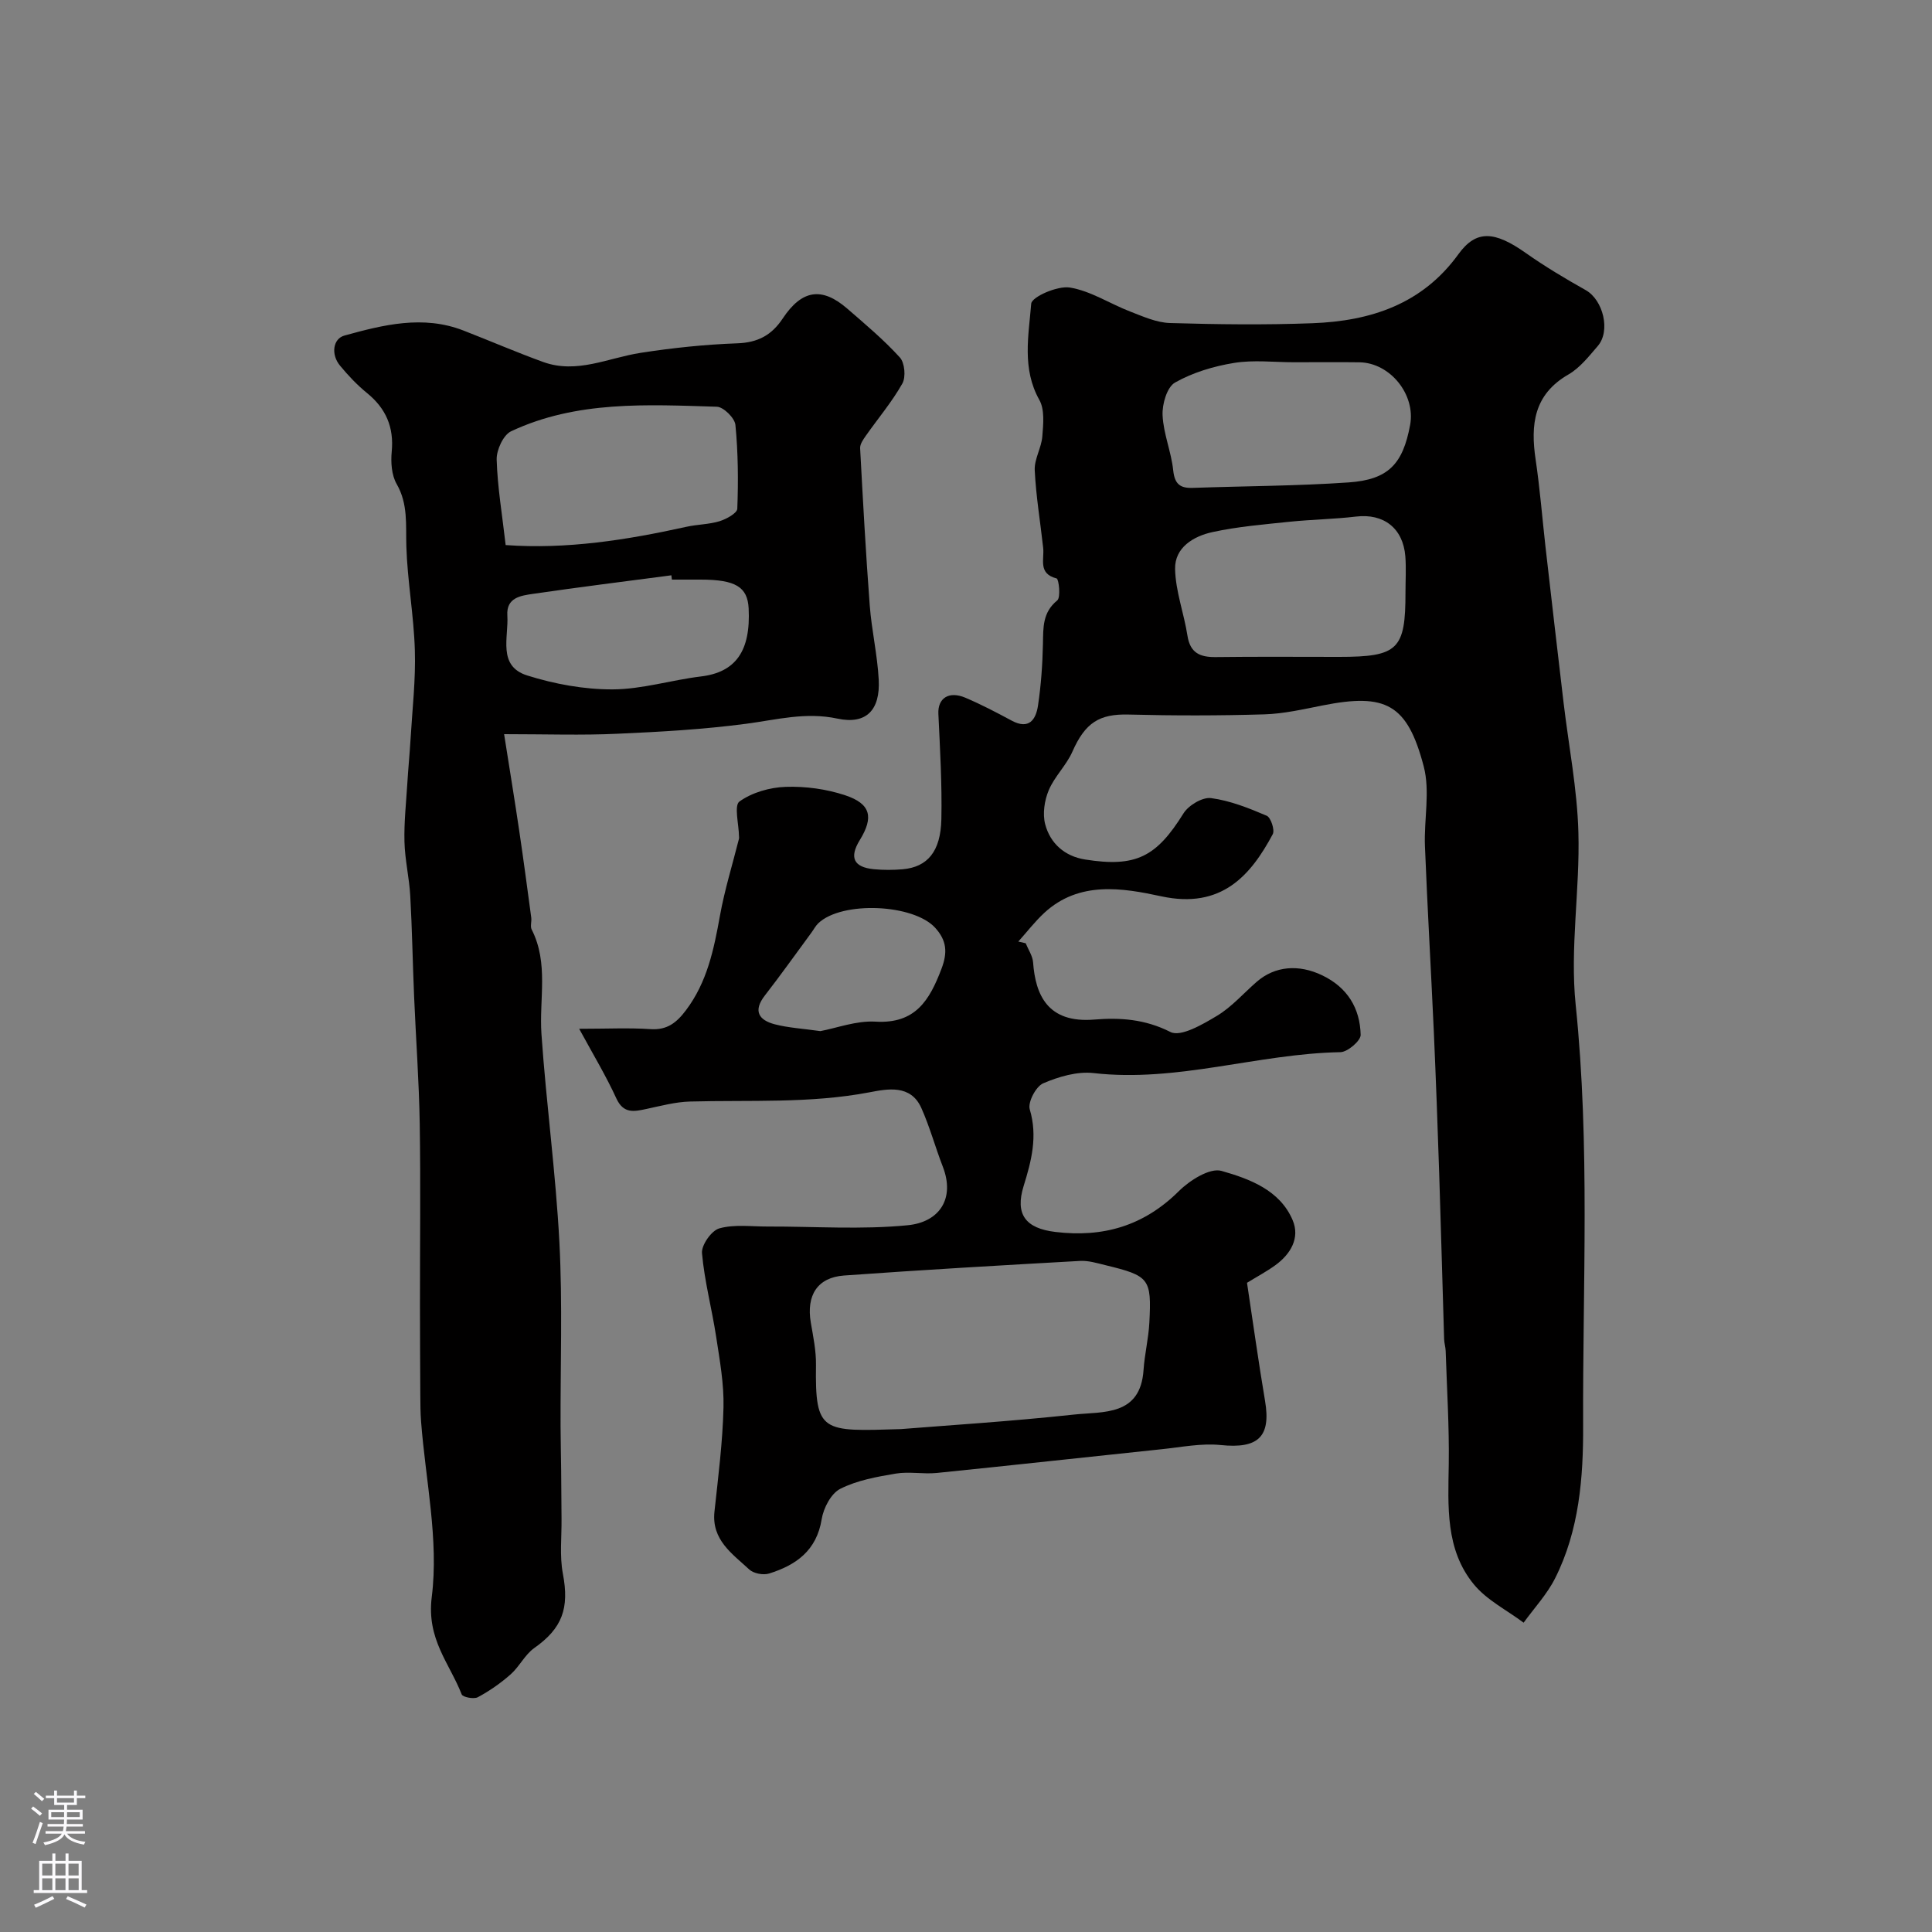 <svg enable-background="new 0 0 400 400" viewBox="0 0 400 400" xmlns="http://www.w3.org/2000/svg"><rect x="0" y="0" width="400" height="400" fill="#808080" stroke="none"/><path d="m119.91 213c5.83 0 10.31-.23 14.75.07 3.47.24 5.43-1.35 7.36-3.91 4.39-5.82 5.78-12.58 7.03-19.53.97-5.39 2.61-10.66 3.95-15.99.04-.16.01-.33 0-.5-.03-2.49-1.06-6.37.1-7.2 2.61-1.87 6.28-2.92 9.57-3.03 4.1-.14 8.42.45 12.31 1.74 5.33 1.77 5.94 4.55 3.03 9.28-2.21 3.6-1.29 5.62 2.91 6.03 1.98.19 4.01.18 5.99.01 5.1-.46 7.85-3.65 7.99-10.37.15-7.27-.28-14.55-.62-21.82-.15-3.2 2.14-4.79 5.6-3.32 3.27 1.39 6.44 3.05 9.58 4.74 3.61 1.94 5.02-.24 5.45-3.14.63-4.21.93-8.5 1.02-12.76.07-3.36-.11-6.48 2.96-8.99.76-.62.33-4.43-.13-4.55-3.89-1-2.52-3.94-2.78-6.32-.59-5.36-1.49-10.71-1.75-16.08-.11-2.29 1.38-4.63 1.57-6.99.2-2.53.52-5.56-.62-7.58-3.63-6.48-2.21-13.32-1.68-19.91.11-1.42 5.44-3.76 7.99-3.35 4.32.7 8.3 3.35 12.5 4.97 2.67 1.03 5.47 2.3 8.25 2.38 9.82.29 19.67.41 29.49.04 11.99-.45 22.71-3.91 30.21-14.28 3.69-5.1 7.48-4.84 14-.23 3.96 2.79 8.14 5.28 12.37 7.66 3.6 2.03 5.2 8.43 2.49 11.57-1.84 2.14-3.7 4.52-6.07 5.89-7.2 4.15-7.87 10.4-6.79 17.65.89 5.99 1.36 12.04 2.04 18.06 1.23 10.75 2.47 21.49 3.74 32.23 1.06 8.95 2.82 17.87 3.07 26.84.34 11.91-1.78 23.98-.56 35.75 3 29.05 1.42 58.1 1.54 87.14.05 10.68-.81 21.68-5.81 31.58-1.67 3.31-4.31 6.14-6.51 9.18-3.48-2.61-7.63-4.67-10.31-7.94-5.93-7.22-5.32-16.15-5.19-24.91.11-7.81-.39-15.62-.64-23.43-.03-.82-.3-1.62-.32-2.44-.35-11.43-.65-22.87-1.02-34.3-.32-9.77-.68-19.53-1.11-29.29-.58-12.82-1.33-25.64-1.84-38.46-.22-5.51 1.1-11.33-.25-16.5-3.4-12.98-7.89-15.22-20.92-12.64-4 .79-8.05 1.73-12.1 1.85-9.36.28-18.73.28-28.09.04-6.07-.16-8.99 1.69-11.64 7.7-1.25 2.83-3.7 5.13-4.89 7.97-.89 2.11-1.3 4.87-.74 7.03 1.05 4 4.07 6.65 8.26 7.31 10.57 1.68 14.78-.56 20.38-9.55 1.04-1.67 3.93-3.4 5.71-3.16 3.95.52 7.82 2.07 11.52 3.65.85.36 1.71 2.96 1.25 3.82-4.51 8.42-10.53 15.58-23.09 12.86-7.96-1.72-16.98-3.25-24.2 3.42-1.96 1.81-3.6 3.96-5.39 5.95.51.12 1.02.24 1.53.35.53 1.32 1.43 2.61 1.53 3.96.49 6.7 2.99 12.64 12.67 11.84 5.34-.44 10.52-.09 15.76 2.57 2.14 1.09 6.68-1.57 9.63-3.34 3.06-1.83 5.51-4.68 8.24-7.05 3.79-3.29 8.71-3.67 13.56-1.34 5.23 2.51 7.83 6.82 7.96 12.33.03 1.21-2.7 3.55-4.19 3.58-17.12.31-33.75 6.31-51.1 4.33-3.39-.39-7.22.74-10.44 2.12-1.5.64-3.22 3.92-2.78 5.39 1.67 5.6.34 10.7-1.27 15.88-1.81 5.85.39 8.76 6.56 9.5 9.94 1.2 18.36-1.27 25.6-8.47 2.25-2.23 6.41-4.85 8.8-4.17 5.77 1.64 12.09 3.95 14.74 10.2 1.56 3.68-.41 7.03-3.6 9.34-1.83 1.32-3.85 2.4-5.85 3.63 1.23 8.12 2.36 16.32 3.74 24.48 1.25 7.44-1.46 9.91-9.2 9.11-4.02-.41-8.18.45-12.26.87-15.5 1.62-31 3.34-46.51 4.91-2.8.28-5.72-.33-8.48.13-3.93.66-8.02 1.39-11.51 3.16-1.9.96-3.47 3.98-3.84 6.29-1.05 6.49-5.3 9.5-10.88 11.24-1.2.38-3.22 0-4.12-.84-3.5-3.25-7.82-6.1-7.2-11.96.77-7.18 1.7-14.38 1.87-21.59.12-4.87-.78-9.79-1.52-14.64-.88-5.78-2.42-11.49-2.93-17.29-.15-1.68 1.97-4.69 3.59-5.14 3.13-.87 6.64-.37 9.99-.38 9.69-.03 19.44.68 29.03-.27 6.5-.64 9.83-5.46 7.25-12.12-1.56-4.02-2.69-8.23-4.45-12.16-2.21-4.93-7.04-3.94-10.73-3.24-12.34 2.35-24.75 1.57-37.15 1.91-3.04.08-6.08.91-9.09 1.55-2.54.54-4.68.99-6.15-2.15-2.12-4.64-4.78-9.07-7.72-14.46zm66.6 82.88c9.28-.75 22.59-1.58 35.85-3.01 6.04-.65 13.76.36 14.4-9.25.22-3.26 1.03-6.49 1.2-9.76.48-9.17.01-9.71-9.09-11.92-1.73-.42-3.53-.98-5.26-.88-16.29.91-32.57 1.85-48.84 3.02-5.55.4-7.86 4.11-6.9 9.76.5 2.9 1.11 5.84 1.07 8.76-.2 14.11 1.24 13.78 17.57 13.28zm104.48-173.22c0-2.49.16-5-.03-7.48-.47-5.85-4.51-8.91-10.2-8.23-4.55.54-9.16.6-13.73 1.07-5.35.56-10.75 1-15.99 2.14-3.91.85-7.85 3.17-7.75 7.66.1 4.61 1.84 9.16 2.56 13.79.56 3.61 2.63 4.47 5.89 4.43 8.51-.11 17.01-.04 25.52-.04 12.19 0 13.74-1.51 13.73-13.34zm-23.04-47.66c-4.16 0-8.4-.52-12.45.14-4.21.68-8.54 1.98-12.22 4.06-1.67.94-2.69 4.48-2.58 6.77.17 3.83 1.8 7.57 2.2 11.41.3 2.86 1.45 3.73 4.08 3.63 10.75-.38 21.52-.39 32.24-1.13 8.24-.57 11.23-3.82 12.73-11.89 1.17-6.3-4.14-12.89-10.51-12.98-4.51-.06-9-.01-13.49-.01zm-98.1 138.48c3.42-.64 7.47-2.2 11.42-1.96 8.26.49 11.18-4.43 13.65-10.93 1.3-3.41 1.08-5.88-1.29-8.49-4.49-4.95-19.29-5.61-24.2-.96-.58.55-.96 1.31-1.44 1.96-3.2 4.34-6.32 8.74-9.63 13-2.5 3.21-1.25 5.11 2.05 5.97 2.81.73 5.78.89 9.44 1.41z" fill="#010000"/><path d="m104.37 152c1.23 7.81 2.23 13.9 3.13 20 .89 5.99 1.68 11.99 2.49 17.98.11.82-.25 1.81.09 2.47 3.55 6.97 1.53 14.39 2.02 21.61.99 14.42 2.97 28.78 3.72 43.2.66 12.66.19 25.39.24 38.08.01 2.99.09 5.98.12 8.97.04 3.39.05 6.77.08 10.16.04 3.79-.42 7.69.28 11.36 1.36 7.16-.12 11.28-5.93 15.38-1.94 1.37-3.07 3.84-4.89 5.45-2.06 1.82-4.37 3.43-6.79 4.73-.82.44-3.11 0-3.34-.58-2.54-6.49-7.3-11.43-6.2-20.17 1.49-11.83-1.29-24.19-2.21-36.33-.14-1.82-.15-3.65-.16-5.48-.04-6.2-.06-12.39-.07-18.59-.01-12.53.15-25.06-.05-37.59-.14-8.75-.79-17.5-1.16-26.25-.3-6.97-.41-13.95-.8-20.92-.21-3.75-1.11-7.47-1.2-11.22-.1-4 .34-8.02.59-12.03.19-3.11.49-6.22.68-9.33.36-6.09 1.07-12.19.88-18.27-.21-7.18-1.54-14.33-1.76-21.51-.14-4.45.39-8.75-2.01-12.92-1.05-1.83-1.23-4.48-1.02-6.67.49-5.1-1.2-8.97-5.12-12.16-2.05-1.67-3.91-3.64-5.6-5.69-1.89-2.3-1.46-5.55.94-6.21 8.03-2.22 16.27-4.28 24.6-1.05 5.53 2.15 10.98 4.51 16.55 6.53 6.96 2.51 13.43-.85 20.12-1.89 6.63-1.03 13.35-1.74 20.06-1.98 4.26-.15 7.12-1.69 9.41-5.15 3.97-5.98 8.12-6.58 13.37-2.02 3.74 3.24 7.56 6.45 10.88 10.1 1.01 1.11 1.27 4.06.51 5.4-2.15 3.81-5.03 7.21-7.56 10.81-.54.77-1.22 1.73-1.18 2.57.58 10.86 1.17 21.71 1.99 32.55.39 5.15 1.59 10.24 1.86 15.39.33 6.26-2.56 9.33-8.55 8.05-6.59-1.41-12.6.24-18.9 1.07-8.79 1.16-17.69 1.67-26.56 2.06-7.41.35-14.84.09-23.55.09zm.32-39.15c12.64.91 25.08-1.05 37.46-3.79 2.26-.5 4.65-.48 6.83-1.15 1.41-.44 3.64-1.66 3.67-2.59.22-5.78.17-11.6-.39-17.35-.14-1.42-2.47-3.72-3.84-3.76-14.44-.44-29.04-1.29-42.6 5.08-1.62.76-3.05 3.89-2.99 5.87.17 5.69 1.14 11.37 1.86 17.69zm34.42 7.15c-.04-.3-.07-.59-.11-.89-9.55 1.26-19.11 2.45-28.64 3.84-2.52.37-5.56.76-5.32 4.47.29 4.52-2.08 10.48 4.12 12.43 5.66 1.78 11.77 2.9 17.67 2.88 6.1-.02 12.18-1.94 18.31-2.68 7.13-.86 10.31-5.2 9.86-14.1-.23-4.44-2.73-5.94-9.91-5.95-2 0-3.99 0-5.98 0z" fill="#010000"/><g fill="#fbfafc"><path d="m6.44 374.46.42-.45c.65.47 1.27.95 1.85 1.44l-.45.49c-.65-.56-1.25-1.06-1.82-1.48m.93 7.33-.63-.26c.55-1.36 1.05-2.8 1.52-4.33.19.1.38.19.59.27-.46 1.29-.95 2.73-1.48 4.32m-.38-10.38.44-.42c.43.34 1.01.82 1.74 1.44l-.49.49c-.53-.51-1.09-1.01-1.69-1.51m2.5.35h1.72v-1.04h.59v1.04h3.52v-1.04h.59v1.04h1.75v.53h-1.75v1.42h-2.03v.97h3.22v2.03h-3.24c0 .35-.01.66-.03.93h3.32v.53h-3.37c-.03.27-.08.58-.15.94h3.96v.53h-3.71c.67.92 1.93 1.48 3.79 1.68-.13.24-.23.44-.29.59-2.13-.38-3.48-1.08-4.04-2.12-.43.97-1.77 1.72-4.03 2.23-.09-.19-.2-.37-.33-.55 2.1-.42 3.37-1.03 3.81-1.83h-3.36v-.53h3.58c.08-.29.13-.61.16-.94h-3.33v-.53h3.39c.02-.27.04-.58.04-.93h-3.23v-2.03h3.25v-.97h-2.07v-1.42h-1.73zm1.12 3.44v1h2.65c.01-.3.02-.44.01-.4v-.25-.35zm1.19-2h3.52v-.91h-3.52zm4.71 2h-2.63v.59c0 .15-.01.28-.01.4h2.64z"/><path d="m13.56 383.74h.63v1.52h2.72v6.07h1.13v.6h-11.06v-.6h1.13v-6.07h2.73v-1.52h.63v1.52h2.1v-1.52zm-2.69 8.83.38.56c-1.24.63-2.53 1.25-3.85 1.85-.1-.21-.21-.42-.34-.63 1.36-.55 2.63-1.15 3.81-1.78m-2.13-4.27h2.1v-2.45h-2.1zm0 3.04h2.1v-2.46h-2.1zm2.72-3.04h2.1v-2.45h-2.1zm0 3.04h2.1v-2.46h-2.1zm6.07 3.6c-1.41-.71-2.7-1.3-3.86-1.78l.35-.56c1.45.62 2.75 1.19 3.88 1.72zm-1.25-9.09h-2.1v2.45h2.1zm-2.09 5.49h2.1v-2.45h-2.1z"/></g></svg>